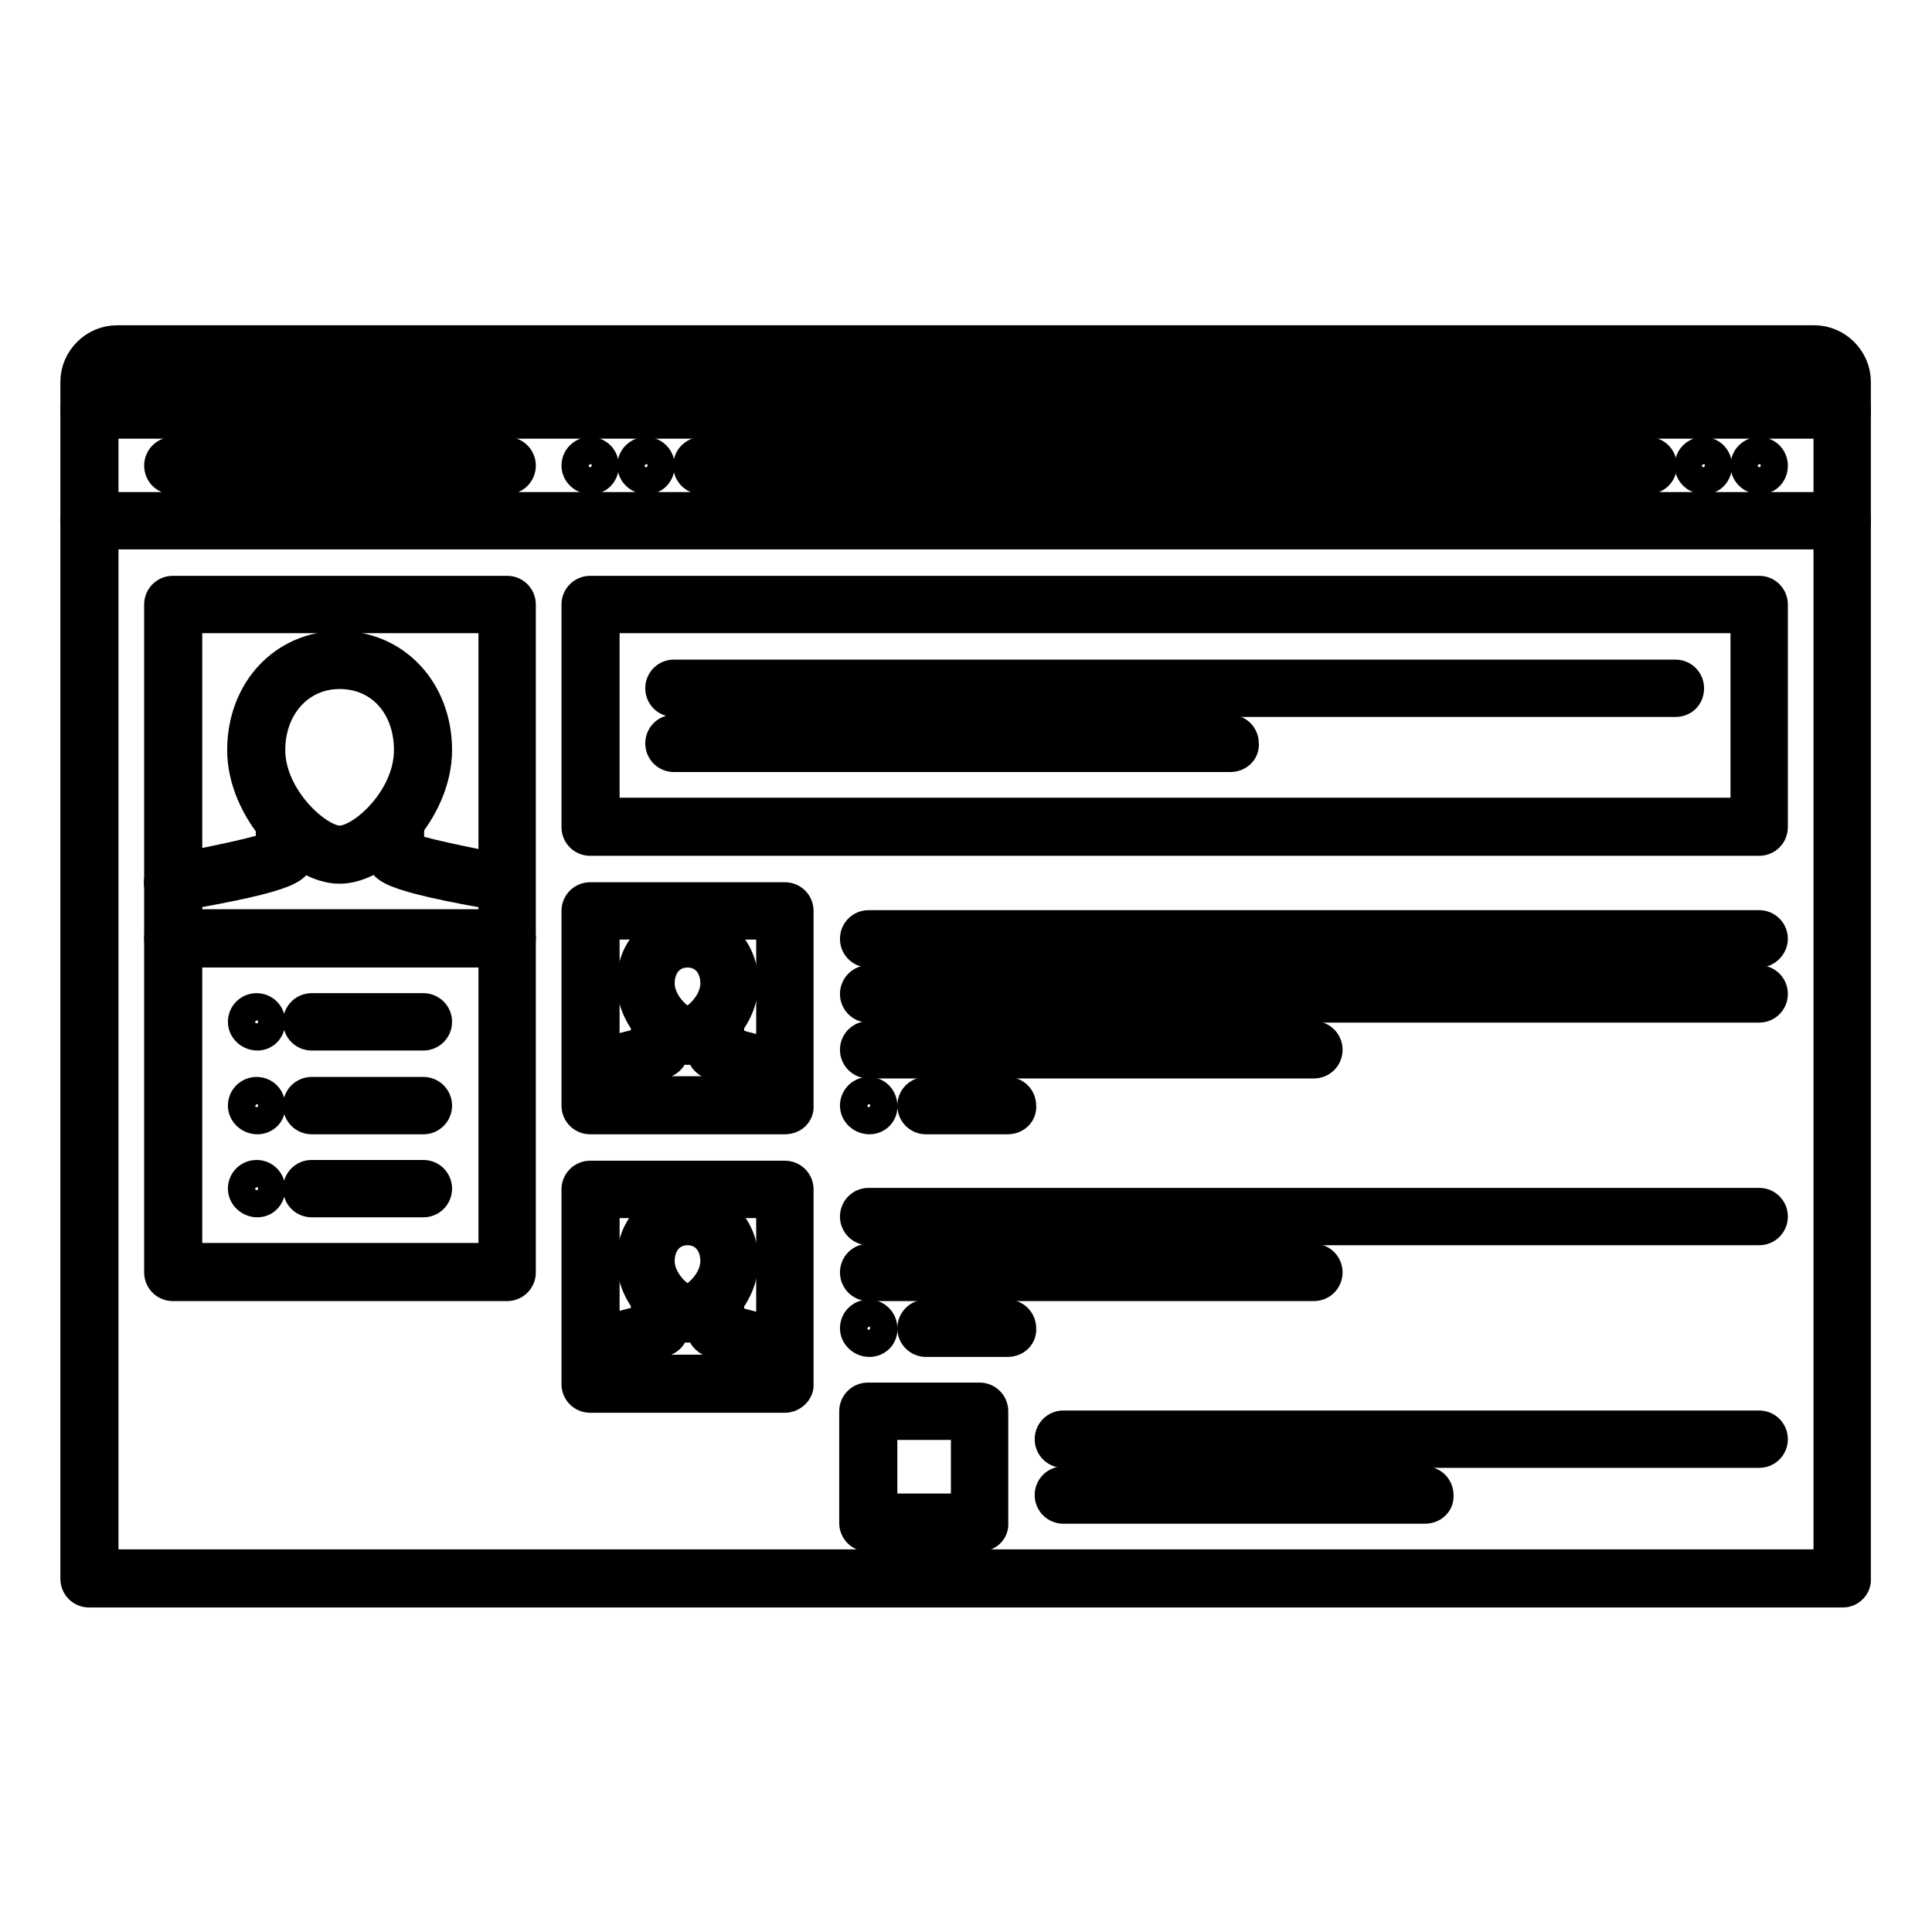 <?xml version="1.0" encoding="utf-8"?>
<!-- Svg Vector Icons : http://www.onlinewebfonts.com/icon -->
<!DOCTYPE svg PUBLIC "-//W3C//DTD SVG 1.1//EN" "http://www.w3.org/Graphics/SVG/1.1/DTD/svg11.dtd">
<svg version="1.1" xmlns="http://www.w3.org/2000/svg" xmlns:xlink="http://www.w3.org/1999/xlink" x="0px" y="0px" viewBox="0 0 256 256" enable-background="new 0 0 256 256" xml:space="preserve">
<g> <path stroke-width="4" fill-opacity="0" stroke="#000000"  d="M78.3,63.5c-1,0-1.9-0.8-1.9-1.8s0.8-1.8,1.8-1.8h0c1,0,1.8,0.8,1.8,1.8S79.3,63.5,78.3,63.5z M85.7,63.5 c-1,0-1.9-0.8-1.9-1.8s0.8-1.8,1.8-1.8h0c1,0,1.8,0.8,1.8,1.8S86.7,63.5,85.7,63.5z M225.8,63.5c-1,0-1.9-0.8-1.9-1.8 s0.8-1.8,1.8-1.8h0c1,0,1.8,0.8,1.8,1.8S226.8,63.5,225.8,63.5z M233.2,63.5c-1,0-1.9-0.8-1.9-1.8s0.8-1.8,1.8-1.8h0 c1,0,1.8,0.8,1.8,1.8S234.2,63.5,233.2,63.5z M67.2,126.2H22.9c-1,0-1.8-0.8-1.8-1.8c0,0,0,0,0,0V80.1c0-1,0.8-1.8,1.8-1.8 c0,0,0,0,0,0h44.3c1,0,1.8,0.8,1.8,1.8c0,0,0,0,0,0v44.3C69,125.3,68.2,126.2,67.2,126.2C67.2,126.2,67.2,126.2,67.2,126.2z  M24.8,122.5h40.6V81.9H24.8V122.5z M19.3,52.4c-1,0-1.9-0.8-1.9-1.8s0.8-1.8,1.8-1.8h0c1,0,1.8,0.8,1.8,1.8 C21.2,51.6,20.3,52.4,19.3,52.4z M26.7,52.4c-1,0-1.9-0.8-1.9-1.8s0.8-1.8,1.8-1.8h0c1,0,1.8,0.8,1.8,1.8 C28.5,51.6,27.7,52.4,26.7,52.4z M34.1,52.4c-1,0-1.9-0.8-1.9-1.8s0.8-1.8,1.8-1.8h0c1,0,1.8,0.8,1.8,1.8 C35.9,51.6,35.1,52.4,34.1,52.4z"/> <path stroke-width="4" fill-opacity="0" stroke="#000000"  d="M244.2,56.1H11.8c-1,0-1.8-0.8-1.8-1.8c0,0,0,0,0,0v-3.7c0-3,2.5-5.5,5.5-5.5h224.9c3,0,5.5,2.5,5.5,5.5 v3.7C246,55.3,245.2,56.1,244.2,56.1C244.2,56.1,244.2,56.1,244.2,56.1L244.2,56.1z M13.7,52.4h228.6v-1.8c0-1-0.8-1.8-1.8-1.8 H15.5c-1,0-1.8,0.8-1.8,1.8V52.4z"/> <path stroke-width="4" fill-opacity="0" stroke="#000000"  d="M244.2,211H11.8c-1,0-1.8-0.8-1.8-1.8v0V54.3c0-1,0.8-1.8,1.8-1.8c0,0,0,0,0,0h232.3c1,0,1.8,0.8,1.8,1.8 c0,0,0,0,0,0v154.9C246,210.1,245.2,211,244.2,211C244.2,211,244.2,211,244.2,211z M13.7,207.3h228.6V56.1H13.7V207.3z"/> <path stroke-width="4" fill-opacity="0" stroke="#000000"  d="M45,115.1c-5.5,0-12.9-7.8-12.9-15.7c0-7.9,5.5-13.8,12.9-13.8c7.4,0,12.9,5.9,12.9,13.8 C57.9,107.3,50.5,115.1,45,115.1z M45,89.3c-5.3,0-9.2,4.3-9.2,10.1c0,6.3,6.3,12,9.2,12c3,0,9.2-5.6,9.2-12 C54.2,93.5,50.4,89.3,45,89.3z"/> <path stroke-width="4" fill-opacity="0" stroke="#000000"  d="M67.2,118.8c-0.1,0-0.2,0-0.3,0c-16.3-2.8-16.3-3.9-16.3-5.5c0-1,0.8-1.8,1.8-1.8c0.5,0,1.1,0.2,1.4,0.7 c1.5,0.7,8.1,2.1,13.6,3.1c1,0.2,1.7,1.1,1.5,2.1c0,0,0,0,0,0C68.8,118.1,68.1,118.8,67.2,118.8L67.2,118.8z"/> <path stroke-width="4" fill-opacity="0" stroke="#000000"  d="M52.4,115.1c-1,0-1.8-0.8-1.8-1.8c0,0,0,0,0,0v-4.5c0-1,0.8-1.8,1.8-1.8s1.8,0.8,1.8,1.8v4.5 C54.3,114.3,53.4,115.1,52.4,115.1C52.4,115.1,52.4,115.1,52.4,115.1z M22.9,118.8c-0.9,0-1.7-0.6-1.8-1.5c-0.2-1,0.5-2,1.5-2.1 c0,0,0,0,0,0c5.5-1,12.1-2.4,13.6-3.1c0.7-0.8,1.8-0.9,2.6-0.2c0.4,0.4,0.7,0.9,0.7,1.4c0,1.6,0,2.7-16.3,5.5 C23.1,118.8,23,118.8,22.9,118.8z"/> <path stroke-width="4" fill-opacity="0" stroke="#000000"  d="M37.7,115.1c-1,0-1.8-0.8-1.8-1.8c0,0,0,0,0,0v-4.5c0-1,0.8-1.8,1.8-1.8c0,0,0,0,0,0c1,0,1.8,0.8,1.8,1.8 c0,0,0,0,0,0v4.5C39.5,114.3,38.7,115.1,37.7,115.1C37.7,115.1,37.7,115.1,37.7,115.1z M67.2,170.4H22.9c-1,0-1.8-0.8-1.8-1.8 c0,0,0,0,0,0v-44.3c0-1,0.8-1.8,1.8-1.8c0,0,0,0,0,0h44.3c1,0,1.8,0.8,1.8,1.8c0,0,0,0,0,0v44.3C69,169.6,68.2,170.4,67.2,170.4 C67.2,170.4,67.2,170.4,67.2,170.4z M24.8,166.7h40.6v-40.6H24.8V166.7z"/> <path stroke-width="4" fill-opacity="0" stroke="#000000"  d="M34.1,137.2c-1,0-1.9-0.8-1.9-1.8s0.8-1.8,1.8-1.8h0c1,0,1.8,0.8,1.8,1.8S35.1,137.2,34.1,137.2z  M56.1,137.2H41.3c-1,0-1.8-0.8-1.8-1.8s0.8-1.8,1.8-1.8h14.8c1,0,1.8,0.8,1.8,1.8S57.1,137.2,56.1,137.2z M34.1,148.3 c-1,0-1.9-0.8-1.9-1.8s0.8-1.8,1.8-1.8h0c1,0,1.8,0.8,1.8,1.8C35.9,147.5,35.1,148.3,34.1,148.3z M56.1,148.3H41.3 c-1,0-1.8-0.8-1.8-1.8v0c0-1,0.8-1.8,1.8-1.8c0,0,0,0,0,0h14.8c1,0,1.8,0.8,1.8,1.8v0C57.9,147.5,57.1,148.3,56.1,148.3 C56.1,148.3,56.1,148.3,56.1,148.3z M34.1,159.3c-1,0-1.9-0.8-1.9-1.8s0.8-1.8,1.8-1.8h0c1,0,1.8,0.8,1.8,1.8 S35.1,159.3,34.1,159.3z M56.1,159.3H41.3c-1,0-1.8-0.8-1.8-1.8s0.8-1.8,1.8-1.8h14.8c1,0,1.8,0.8,1.8,1.8S57.1,159.3,56.1,159.3z  M244.2,70.8H11.8c-1,0-1.8-0.8-1.8-1.8s0.8-1.8,1.8-1.8h232.3c1,0,1.8,0.8,1.8,1.8S245.2,70.8,244.2,70.8z M67.2,63.5H22.9 c-1,0-1.8-0.8-1.8-1.8s0.8-1.8,1.8-1.8h44.3c1,0,1.8,0.8,1.8,1.8S68.2,63.5,67.2,63.5z M233.1,111.4H78.2c-1,0-1.8-0.8-1.8-1.8 c0,0,0,0,0,0V80.1c0-1,0.8-1.8,1.8-1.8c0,0,0,0,0,0h154.9c1,0,1.8,0.8,1.8,1.8v29.5C234.9,110.6,234.1,111.4,233.1,111.4 L233.1,111.4z M80.1,107.7h151.2V81.9H80.1V107.7z M218.3,63.5H93c-1,0-1.8-0.8-1.8-1.8s0.8-1.8,1.8-1.8h125.4c1,0,1.8,0.8,1.8,1.8 S219.4,63.5,218.3,63.5L218.3,63.5z M91.1,139.1c-3.2,0-7.4-4.3-7.4-8.8c0-4.5,3.2-7.8,7.4-7.8c4.2,0,7.4,3.4,7.4,7.8 C98.5,134.8,94.3,139.1,91.1,139.1z M91.1,126.2c-2.2,0-3.7,1.7-3.7,4.1c0,2.8,2.8,5.1,3.7,5.1c0.9,0,3.7-2.3,3.7-5.1 C94.8,127.9,93.3,126.2,91.1,126.2z"/> <path stroke-width="4" fill-opacity="0" stroke="#000000"  d="M101.7,143.1c-0.1,0-0.3,0-0.4,0c-7.9-1.7-8.3-2.5-8.3-4c0-1,0.8-1.8,1.8-1.8c0,0,0,0,0,0 c0.6,0,1.1,0.2,1.4,0.6c0.9,0.4,3.6,1.1,5.8,1.6c1,0.2,1.6,1.2,1.4,2.2C103.3,142.5,102.5,143.1,101.7,143.1z"/> <path stroke-width="4" fill-opacity="0" stroke="#000000"  d="M94.8,140.9c-1,0-1.8-0.8-1.8-1.8c0,0,0,0,0,0v-4.1c0-1,0.8-1.8,1.8-1.8c0,0,0,0,0,0c1,0,1.8,0.8,1.8,1.8 c0,0,0,0,0,0v4.1C96.7,140.1,95.8,140.9,94.8,140.9C94.8,140.9,94.8,140.9,94.8,140.9z M80.6,143.1c-0.9,0-1.6-0.6-1.8-1.5 c-0.2-1,0.4-2,1.4-2.2c2.2-0.5,5-1.2,5.8-1.6c0.7-0.8,1.8-0.9,2.6-0.2c0.4,0.4,0.6,0.9,0.6,1.4c0,1.4-0.4,2.3-8.3,4 C80.9,143.1,80.7,143.1,80.6,143.1z"/> <path stroke-width="4" fill-opacity="0" stroke="#000000"  d="M87.4,140.9c-1,0-1.8-0.8-1.8-1.8c0,0,0,0,0,0v-4.1c0-1,0.8-1.8,1.8-1.8c0,0,0,0,0,0c1,0,1.8,0.8,1.8,1.8 c0,0,0,0,0,0v4.1C89.3,140.1,88.5,140.9,87.4,140.9C87.4,140.9,87.4,140.9,87.4,140.9z"/> <path stroke-width="4" fill-opacity="0" stroke="#000000"  d="M104,148.3H78.2c-1,0-1.8-0.8-1.8-1.8v0v-25.8c0-1,0.8-1.8,1.8-1.8c0,0,0,0,0,0H104c1,0,1.8,0.8,1.8,1.8 c0,0,0,0,0,0v25.8C105.9,147.5,105.1,148.3,104,148.3C104,148.3,104,148.3,104,148.3z M80.1,144.6h22.1v-22.1H80.1V144.6z"/> <path stroke-width="4" fill-opacity="0" stroke="#000000"  d="M233.1,126.2h-118c-1,0-1.8-0.8-1.8-1.8c0,0,0,0,0,0c0-1,0.8-1.8,1.8-1.8c0,0,0,0,0,0h118 c1,0,1.8,0.8,1.8,1.8C234.9,125.3,234.1,126.2,233.1,126.2L233.1,126.2z"/> <path stroke-width="4" fill-opacity="0" stroke="#000000"  d="M233.1,133.5h-118c-1,0-1.8-0.8-1.8-1.8c0,0,0,0,0,0c0-1,0.8-1.8,1.8-1.8c0,0,0,0,0,0h118 c1,0,1.8,0.8,1.8,1.8C234.9,132.7,234.1,133.5,233.1,133.5L233.1,133.5z"/> <path stroke-width="4" fill-opacity="0" stroke="#000000"  d="M174.1,140.9h-59c-1,0-1.8-0.8-1.8-1.8c0,0,0,0,0,0c0-1,0.8-1.8,1.8-1.8c0,0,0,0,0,0h59 c1,0,1.8,0.8,1.8,1.8C175.9,140.1,175.1,140.9,174.1,140.9L174.1,140.9z"/> <path stroke-width="4" fill-opacity="0" stroke="#000000"  d="M91.1,175.9c-3.2,0-7.4-4.3-7.4-8.8c0-4.5,3.2-7.8,7.4-7.8c4.2,0,7.4,3.4,7.4,7.8 C98.5,171.7,94.3,175.9,91.1,175.9z M91.1,163c-2.2,0-3.7,1.7-3.7,4.1c0,2.8,2.8,5.1,3.7,5.1c0.9,0,3.7-2.3,3.7-5.1 C94.8,164.7,93.3,163,91.1,163z"/> <path stroke-width="4" fill-opacity="0" stroke="#000000"  d="M101.7,179.9c-0.1,0-0.3,0-0.4,0c-7.9-1.7-8.3-2.5-8.3-4c0-1,0.8-1.8,1.8-1.8c0,0,0,0,0,0 c0.6,0,1.1,0.2,1.4,0.6c0.9,0.4,3.6,1.1,5.8,1.6c1,0.2,1.6,1.2,1.4,2.2C103.3,179.3,102.5,179.9,101.7,179.9z"/> <path stroke-width="4" fill-opacity="0" stroke="#000000"  d="M94.8,177.8c-1,0-1.8-0.8-1.8-1.8c0,0,0,0,0,0v-4.1c0-1,0.8-1.8,1.8-1.8c0,0,0,0,0,0c1,0,1.8,0.8,1.8,1.8 c0,0,0,0,0,0v4.1C96.7,177,95.8,177.8,94.8,177.8C94.8,177.8,94.8,177.8,94.8,177.8z M80.6,179.9c-0.9,0-1.6-0.6-1.8-1.5 c-0.2-1,0.4-2,1.4-2.2c2.2-0.5,5-1.2,5.8-1.6c0.3-0.4,0.9-0.6,1.4-0.6c1,0,1.8,0.8,1.8,1.8c0,0,0,0,0,0c0,1.4-0.4,2.3-8.3,4 C80.9,179.9,80.7,179.9,80.6,179.9z"/> <path stroke-width="4" fill-opacity="0" stroke="#000000"  d="M87.4,177.8c-1,0-1.8-0.8-1.8-1.8c0,0,0,0,0,0v-4.1c0-1,0.8-1.8,1.8-1.8c0,0,0,0,0,0c1,0,1.8,0.8,1.8,1.8 c0,0,0,0,0,0v4.1C89.3,177,88.5,177.8,87.4,177.8C87.4,177.8,87.4,177.8,87.4,177.8z"/> <path stroke-width="4" fill-opacity="0" stroke="#000000"  d="M104,185.2H78.2c-1,0-1.8-0.8-1.8-1.8c0,0,0,0,0,0v-25.8c0-1,0.8-1.8,1.8-1.8c0,0,0,0,0,0H104 c1,0,1.8,0.8,1.8,1.8c0,0,0,0,0,0v25.8C105.9,184.3,105,185.2,104,185.2z M80.1,181.5h22.1v-22.1H80.1V181.5L80.1,181.5z"/> <path stroke-width="4" fill-opacity="0" stroke="#000000"  d="M233.1,163h-118c-1,0-1.8-0.8-1.8-1.8c0,0,0,0,0,0c0-1,0.8-1.8,1.8-1.8c0,0,0,0,0,0h118 c1,0,1.8,0.8,1.8,1.8C234.9,162.2,234.1,163,233.1,163L233.1,163z"/> <path stroke-width="4" fill-opacity="0" stroke="#000000"  d="M174.1,170.4h-59c-1,0-1.8-0.8-1.8-1.8c0,0,0,0,0,0c0-1,0.8-1.8,1.8-1.8c0,0,0,0,0,0h59 c1,0,1.8,0.8,1.8,1.8C175.9,169.6,175.1,170.4,174.1,170.4L174.1,170.4z"/> <path stroke-width="4" fill-opacity="0" stroke="#000000"  d="M222,93H89.3c-1,0-1.8-0.8-1.8-1.8s0.8-1.8,1.8-1.8H222c1,0,1.8,0.8,1.8,1.8S223.1,93,222,93z"/> <path stroke-width="4" fill-opacity="0" stroke="#000000"  d="M163,100.3H89.3c-1,0-1.8-0.8-1.8-1.8c0-1,0.8-1.8,1.8-1.8H163c1,0,1.8,0.8,1.8,1.8 C164.9,99.5,164.1,100.3,163,100.3z"/> <path stroke-width="4" fill-opacity="0" stroke="#000000"  d="M129.8,203.6h-14.8c-1,0-1.8-0.8-1.8-1.8c0,0,0,0,0,0V187c0-1,0.8-1.8,1.8-1.8c0,0,0,0,0,0h14.8 c1,0,1.8,0.8,1.8,1.8v14.8C131.7,202.8,130.9,203.6,129.8,203.6C129.8,203.6,129.8,203.6,129.8,203.6z M116.9,199.9H128v-11.1 h-11.1V199.9z"/> <path stroke-width="4" fill-opacity="0" stroke="#000000"  d="M233.1,192.5h-92.2c-1,0-1.8-0.8-1.8-1.8c0-1,0.8-1.8,1.8-1.8c0,0,0,0,0,0h92.2c1,0,1.8,0.8,1.8,1.8 S234.1,192.5,233.1,192.5L233.1,192.5z"/> <path stroke-width="4" fill-opacity="0" stroke="#000000"  d="M188.8,199.9h-47.9c-1,0-1.8-0.8-1.8-1.8c0-1,0.8-1.8,1.8-1.8c0,0,0,0,0,0h47.9c1,0,1.8,0.8,1.8,1.8 C190.7,199.1,189.9,199.9,188.8,199.9C188.8,199.9,188.8,199.9,188.8,199.9z"/> <path stroke-width="4" fill-opacity="0" stroke="#000000"  d="M115.2,148.3c-1,0-1.9-0.8-1.9-1.8s0.8-1.8,1.8-1.8h0c1,0,1.8,0.8,1.8,1.8 C117,147.5,116.2,148.3,115.2,148.3z M133.5,148.3h-10.8c-1,0-1.8-0.8-1.8-1.8v0c0-1,0.8-1.8,1.8-1.8c0,0,0,0,0,0h10.8 c1,0,1.8,0.8,1.8,1.8C135.4,147.5,134.6,148.3,133.5,148.3C133.5,148.3,133.5,148.3,133.5,148.3z"/> <path stroke-width="4" fill-opacity="0" stroke="#000000"  d="M115.2,177.8c-1,0-1.9-0.8-1.9-1.8s0.8-1.8,1.8-1.8h0c1,0,1.8,0.8,1.8,1.8C117,177,116.2,177.8,115.2,177.8 z M133.5,177.8h-10.8c-1,0-1.8-0.8-1.8-1.8c0,0,0,0,0,0c0-1,0.8-1.8,1.8-1.8c0,0,0,0,0,0h10.8c1,0,1.8,0.8,1.8,1.8 C135.4,177,134.6,177.8,133.5,177.8C133.5,177.8,133.5,177.8,133.5,177.8z"/></g>
</svg>